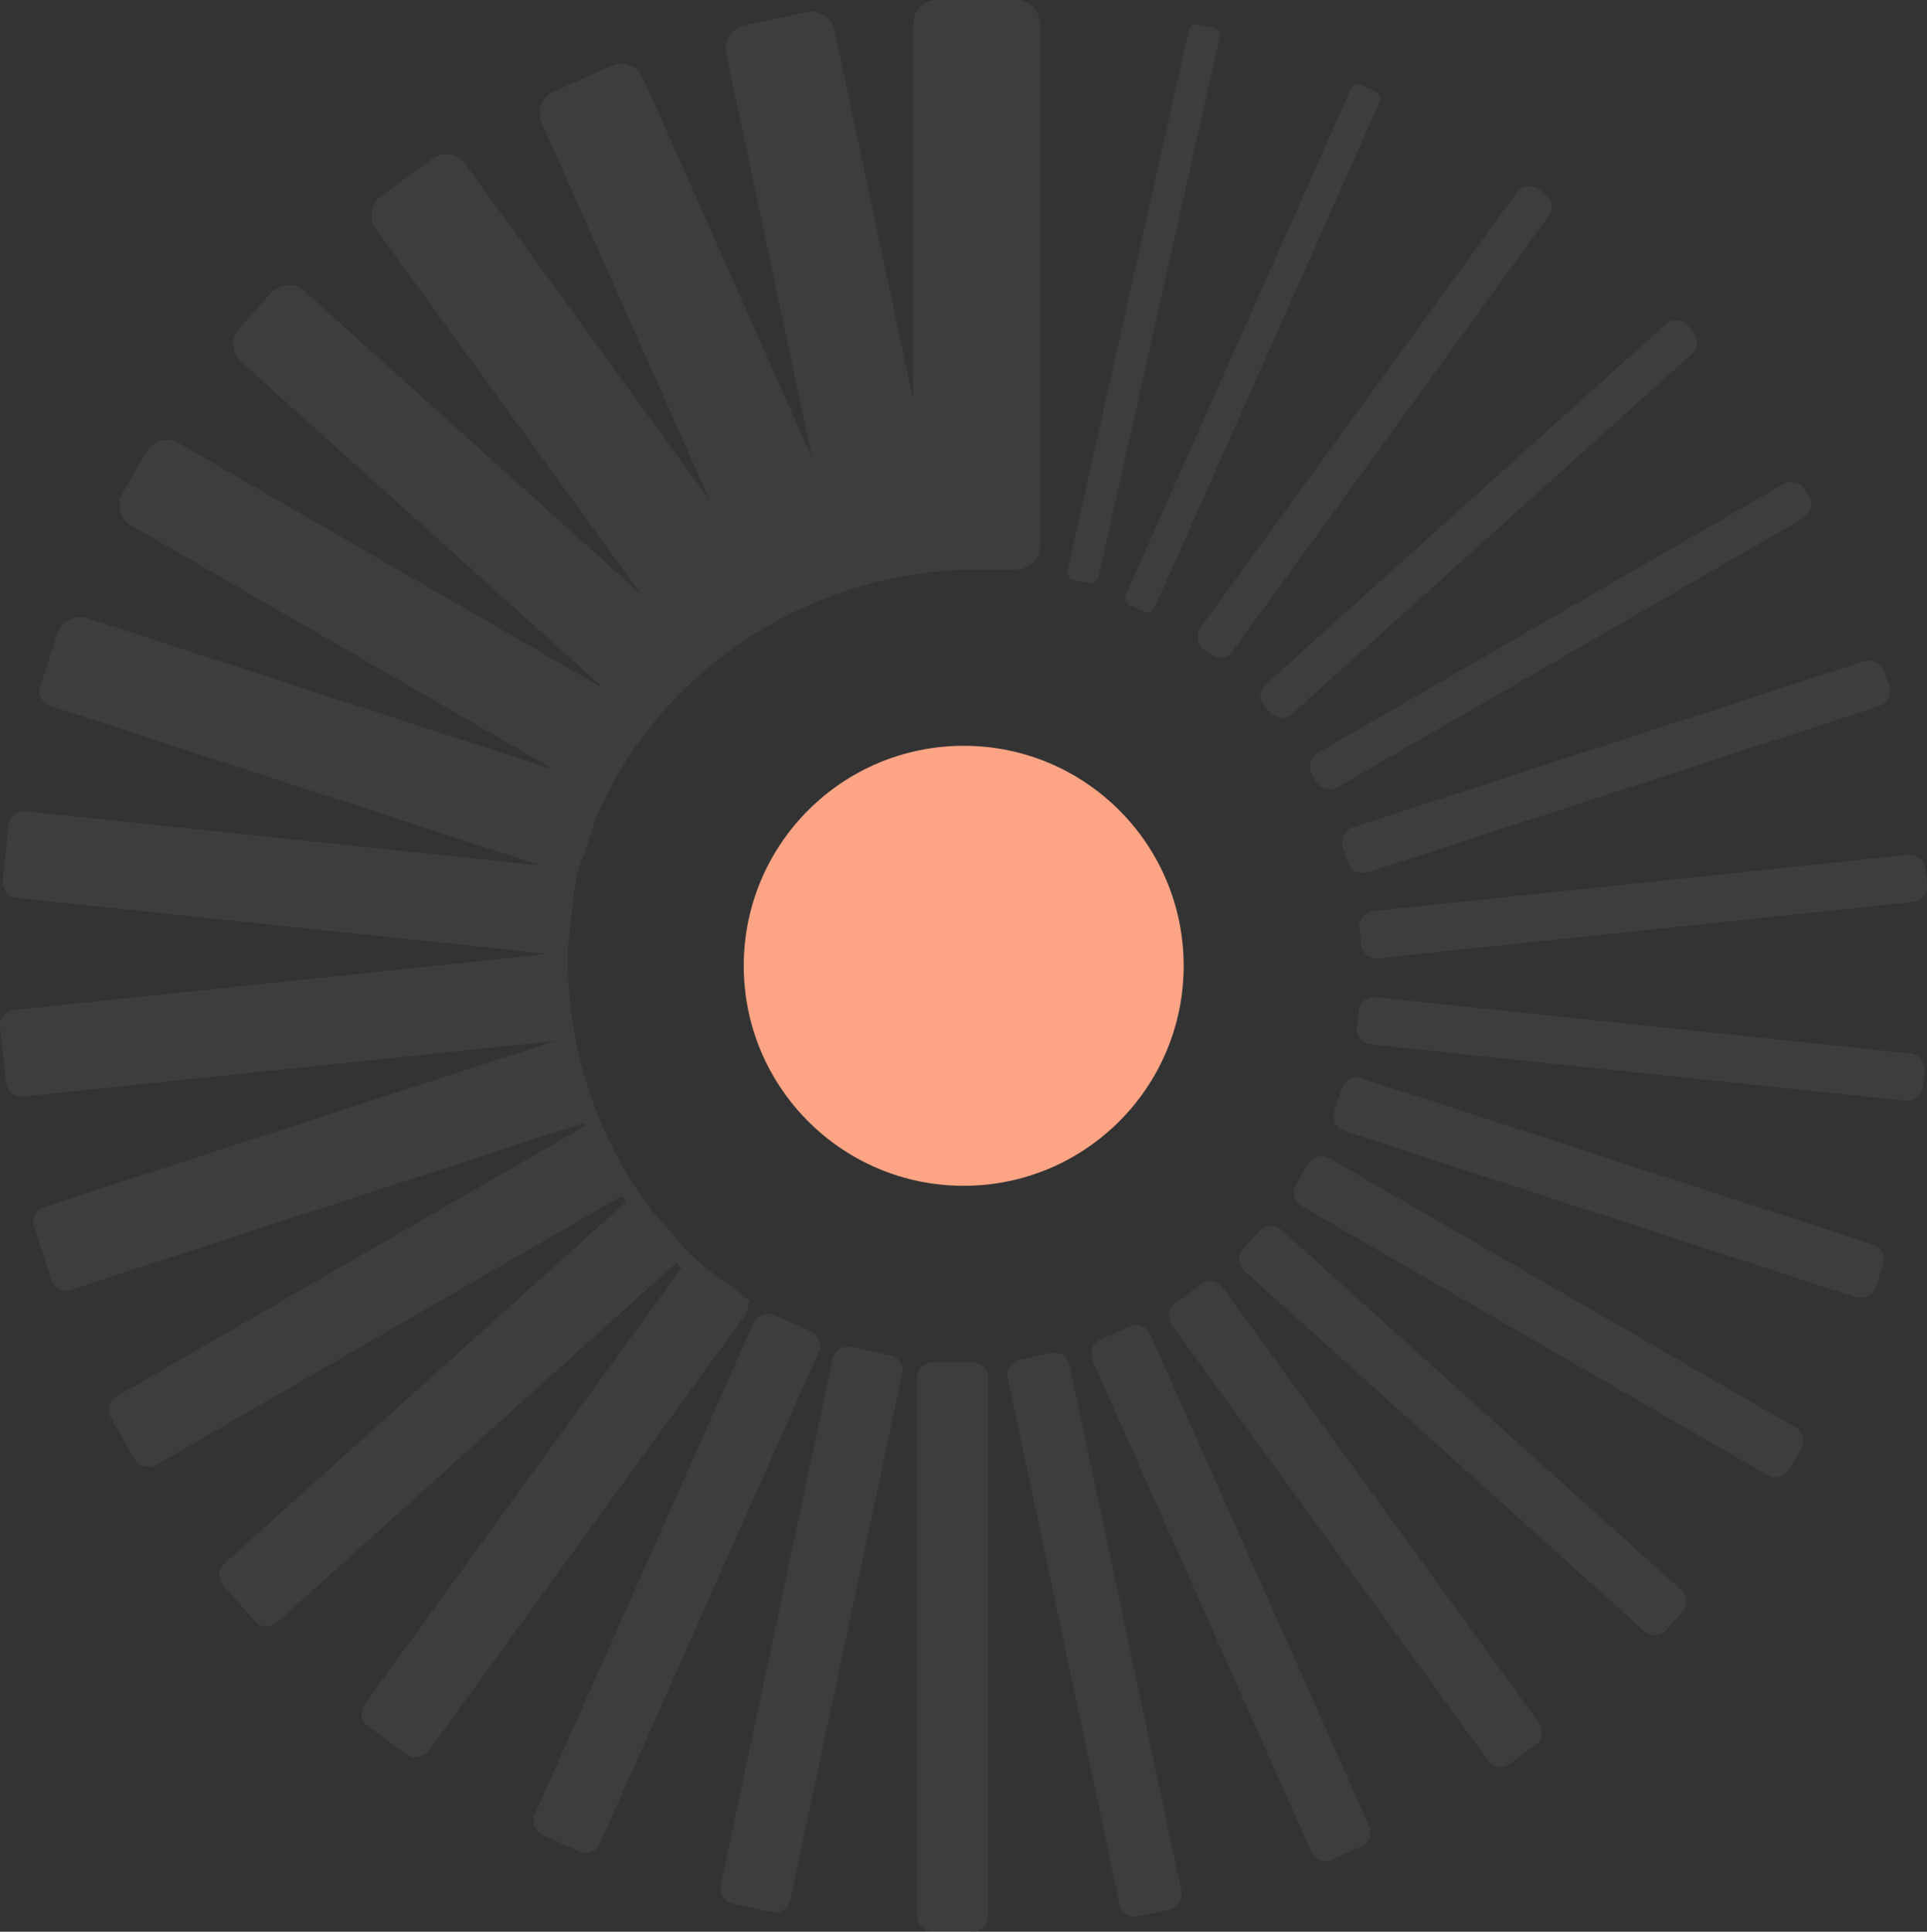 <?xml version="1.0" encoding="UTF-8"?>
<svg id="Layer_2" data-name="Layer 2" xmlns="http://www.w3.org/2000/svg" viewBox="0 0 140.87 141.19">
  <rect x="0" y="0" width="140.87" height="141.19" fill="#333333" stroke="none"/>
  <g id="Layer_2-2" data-name="Layer 2">
    <g id="Layer_1-2" data-name="Layer 1-2">
      <g>
        <path d="m86.53,70.59c0,8.88-7.2,16.08-16.08,16.08s-16.08-7.2-16.08-16.08,7.2-16.08,16.08-16.08,16.08,7.2,16.08,16.08" style="fill: #fca484;"/>
        <path d="m76.03,1.74v38.14c0,.96-.78,1.74-1.74,1.74h-3.58v.02c-12.2.32-22.84,7.84-27.17,18.23l-.84,2.6c-.05.16-.13.3-.22.43-.21.74-.38,1.5-.53,2.26v.11l-.36,3.45c0,.1-.04.2-.07.29-.16,5.56,1.13,10.91,3.6,15.54l.75,1.3.03.06c.56.92,1.16,1.81,1.81,2.66l1.86,2.07c.09.1.15.21.2.32.54.56,1.11,1.1,1.69,1.62l2.73,1.98c.12.09.22.2.29.31.11.07.21.14.32.21l-.15.23c.05.29-.02.6-.21.86l-23.1,31.79c-.38.52-1.1.63-1.62.26l-2.81-2.04c-.52-.38-.63-1.1-.26-1.62l23.1-31.79s.05-.06.08-.09c-.13-.13-.26-.26-.39-.38l-29.17,26.27c-.48.43-1.21.39-1.63-.09l-2.32-2.58c-.43-.47-.39-1.21.09-1.63l29.21-26.3s.1-.07.15-.11c-.1-.15-.21-.3-.31-.45h0s-34.03,19.66-34.03,19.66c-.55.32-1.26.13-1.58-.42l-1.74-3.01c-.32-.55-.13-1.26.42-1.58l34.03-19.65c.07-.04.15-.07.22-.1-.03-.08-.06-.16-.1-.24-.03.01-.06.03-.09.04l-37.38,12.15c-.61.2-1.26-.14-1.46-.74l-1.25-3.85c-.2-.61.13-1.26.74-1.46l37.33-12.13L1.71,80.14c-.63.07-1.2-.39-1.27-1.03L0,75.09c-.07-.64.4-1.21,1.03-1.27l39.04-4.1L1.23,65.63c-.64-.07-1.1-.64-1.03-1.27l.42-4.03c.07-.64.64-1.1,1.27-1.03l37.65,3.96L3.69,51.6c-.61-.2-.94-.85-.74-1.46l1.25-3.85c.3-.91,1.28-1.41,2.19-1.11l34.16,11.1-30.95-17.87c-.83-.48-1.11-1.54-.64-2.37l1.74-3.01c.48-.83,1.54-1.11,2.37-.64l31.11,17.96-26.56-23.91c-.71-.64-.77-1.74-.13-2.45l2.32-2.58c.64-.71,1.74-.77,2.45-.13l24.63,22.18-19.41-26.71c-.56-.78-.39-1.86.38-2.42l3.74-2.72c.78-.56,1.86-.39,2.42.38l17.88,24.61-12.3-27.62c-.39-.88,0-1.9.88-2.29l4.23-1.88c.88-.39,1.9,0,2.29.88l12.37,27.79-6.29-29.57c-.2-.94.4-1.86,1.34-2.06l4.53-.96c.94-.2,1.86.4,2.06,1.34l5.75,27.03V1.74c0-.96.78-1.74,1.74-1.74h5.79c.96,0,1.74.78,1.74,1.74" style="fill: #fff; opacity: .05;"/>
        <path d="m83.64,44.71l-1.06-.47c-.29-.13-.42-.47-.29-.76L98.74,6.52c.13-.29.47-.42.76-.29l1.06.47c.29.13.42.47.29.76l-16.45,36.96c-.13.29-.47.42-.76.29" style="fill: #fff; opacity: .05;"/>
        <path d="m79.61,42.64l-1.13-.25c-.31-.07-.51-.38-.44-.69L86.9,2.22c.07-.31.38-.51.69-.44l1.13.25c.31.07.51.38.44.69l-8.86,39.47c-.07.31-.38.51-.69.44" style="fill: #fff; opacity: .05;"/>
        <path d="m88.5,47.83l-.47-.34c-.52-.38-.63-1.1-.26-1.62l23.1-31.79c.38-.52,1.1-.63,1.62-.26l.47.34c.52.38.63,1.1.26,1.62l-23.1,31.79c-.38.52-1.1.63-1.62.26" style="fill: #fff; opacity: .05;"/>
        <path d="m92.84,52.07l-.39-.43c-.43-.47-.39-1.21.09-1.63l29.21-26.3c.48-.43,1.21-.39,1.63.09l.39.43c.43.47.39,1.21-.08,1.63l-29.21,26.3c-.47.43-1.21.39-1.63-.09" style="fill: #fff; opacity: .05;"/>
        <path d="m96.2,57.11l-.29-.5c-.32-.55-.13-1.26.42-1.58l34.04-19.65c.55-.32,1.26-.13,1.58.42l.29.5c.32.55.13,1.26-.42,1.58l-34.03,19.65c-.55.32-1.26.13-1.58-.42" style="fill: #fff; opacity: .05;"/>
        <path d="m98.53,63.02l-.36-1.1c-.2-.61.13-1.26.74-1.46l37.38-12.14c.61-.2,1.26.13,1.46.74l.36,1.1c.2.61-.13,1.26-.74,1.46l-37.38,12.14c-.61.2-1.26-.14-1.46-.74" style="fill: #fff; opacity: .05;"/>
        <path d="m99.49,69.01l-.12-1.15c-.07-.64.39-1.2,1.03-1.27l39.08-4.11c.64-.07,1.21.39,1.27,1.03l.12,1.15c.07.64-.39,1.21-1.03,1.27l-39.08,4.11c-.64.07-1.21-.4-1.27-1.03" style="fill: #fff; opacity: .05;"/>
        <path d="m100.22,76.34c-.64-.07-1.1-.64-1.03-1.27l.12-1.15c.07-.64.64-1.1,1.27-1.03l39.09,4.11c.63.07,1.1.64,1.03,1.27l-.12,1.15c-.07.64-.64,1.1-1.27,1.03l-39.08-4.11h-.01Z" style="fill: #fff; opacity: .05;"/>
        <path d="m98.29,82.66c-.61-.2-.94-.85-.74-1.46l.54-1.65c.2-.61.85-.94,1.46-.74l37.38,12.15c.61.2.94.85.74,1.46l-.54,1.65c-.2.61-.85.94-1.46.74l-37.38-12.14h0Z" style="fill: #fff; opacity: .05;"/>
        <path d="m95.17,88.17c-.55-.32-.74-1.03-.42-1.58l.87-1.5c.32-.55,1.03-.74,1.58-.42l34.04,19.65c.55.32.74,1.03.42,1.58l-.87,1.5c-.32.55-1.03.74-1.58.42l-34.03-19.65h-.01Z" style="fill: #fff; opacity: .05;"/>
        <path d="m90.98,92.91c-.48-.43-.51-1.16-.09-1.63l1.16-1.29c.43-.47,1.16-.51,1.63-.09l29.21,26.3c.48.43.51,1.16.09,1.63l-1.16,1.29c-.43.47-1.16.51-1.63.09l-29.2-26.3h0Z" style="fill: #fff; opacity: .05;"/>
        <path d="m108.76,128.64l-23.1-31.79c-.38-.52-.26-1.24.26-1.62l1.87-1.36c.52-.38,1.24-.26,1.62.26l23.1,31.79c.38.52.26,1.24-.26,1.62l-1.87,1.36c-.52.38-1.24.26-1.62-.26" style="fill: #fff; opacity: .05;"/>
        <path d="m95.85,135.32l-15.99-35.9c-.26-.58,0-1.27.59-1.53l2.11-.94c.58-.26,1.27,0,1.53.59l15.99,35.9c.26.58,0,1.27-.59,1.53l-2.11.94c-.58.26-1.27,0-1.53-.59" style="fill: #fff; opacity: .05;"/>
        <path d="m81.84,139.17l-8.17-38.44c-.13-.62.27-1.24.89-1.37l2.26-.48c.62-.13,1.24.27,1.37.89l8.17,38.44c.13.63-.27,1.24-.89,1.37l-2.26.48c-.62.13-1.24-.27-1.37-.89" style="fill: #fff; opacity: .05;"/>
        <path d="m68.2,99.57h2.89c.64,0,1.16.52,1.16,1.16v39.3c0,.64-.52,1.16-1.16,1.16h-2.89c-.64,0-1.16-.52-1.16-1.16v-39.3c0-.64.52-1.16,1.16-1.16" style="fill: #fff; opacity: .05;"/>
        <path d="m62.23,98.45l2.83.6c.63.13,1.03.75.89,1.37l-8.17,38.44c-.13.62-.75,1.02-1.37.89l-2.83-.6c-.62-.13-1.02-.75-.89-1.37l8.17-38.44c.13-.62.75-1.02,1.37-.89" style="fill: #fff; opacity: .05;"/>
        <path d="m56.62,96.12l2.64,1.18c.58.26.85.94.59,1.53l-15.99,35.9c-.26.58-.94.85-1.53.59l-2.64-1.18c-.58-.26-.85-.94-.59-1.53l15.98-35.9c.26-.58.94-.85,1.53-.59" style="fill: #fff; opacity: .05;"/>
      </g>
    </g>
  </g>
</svg>